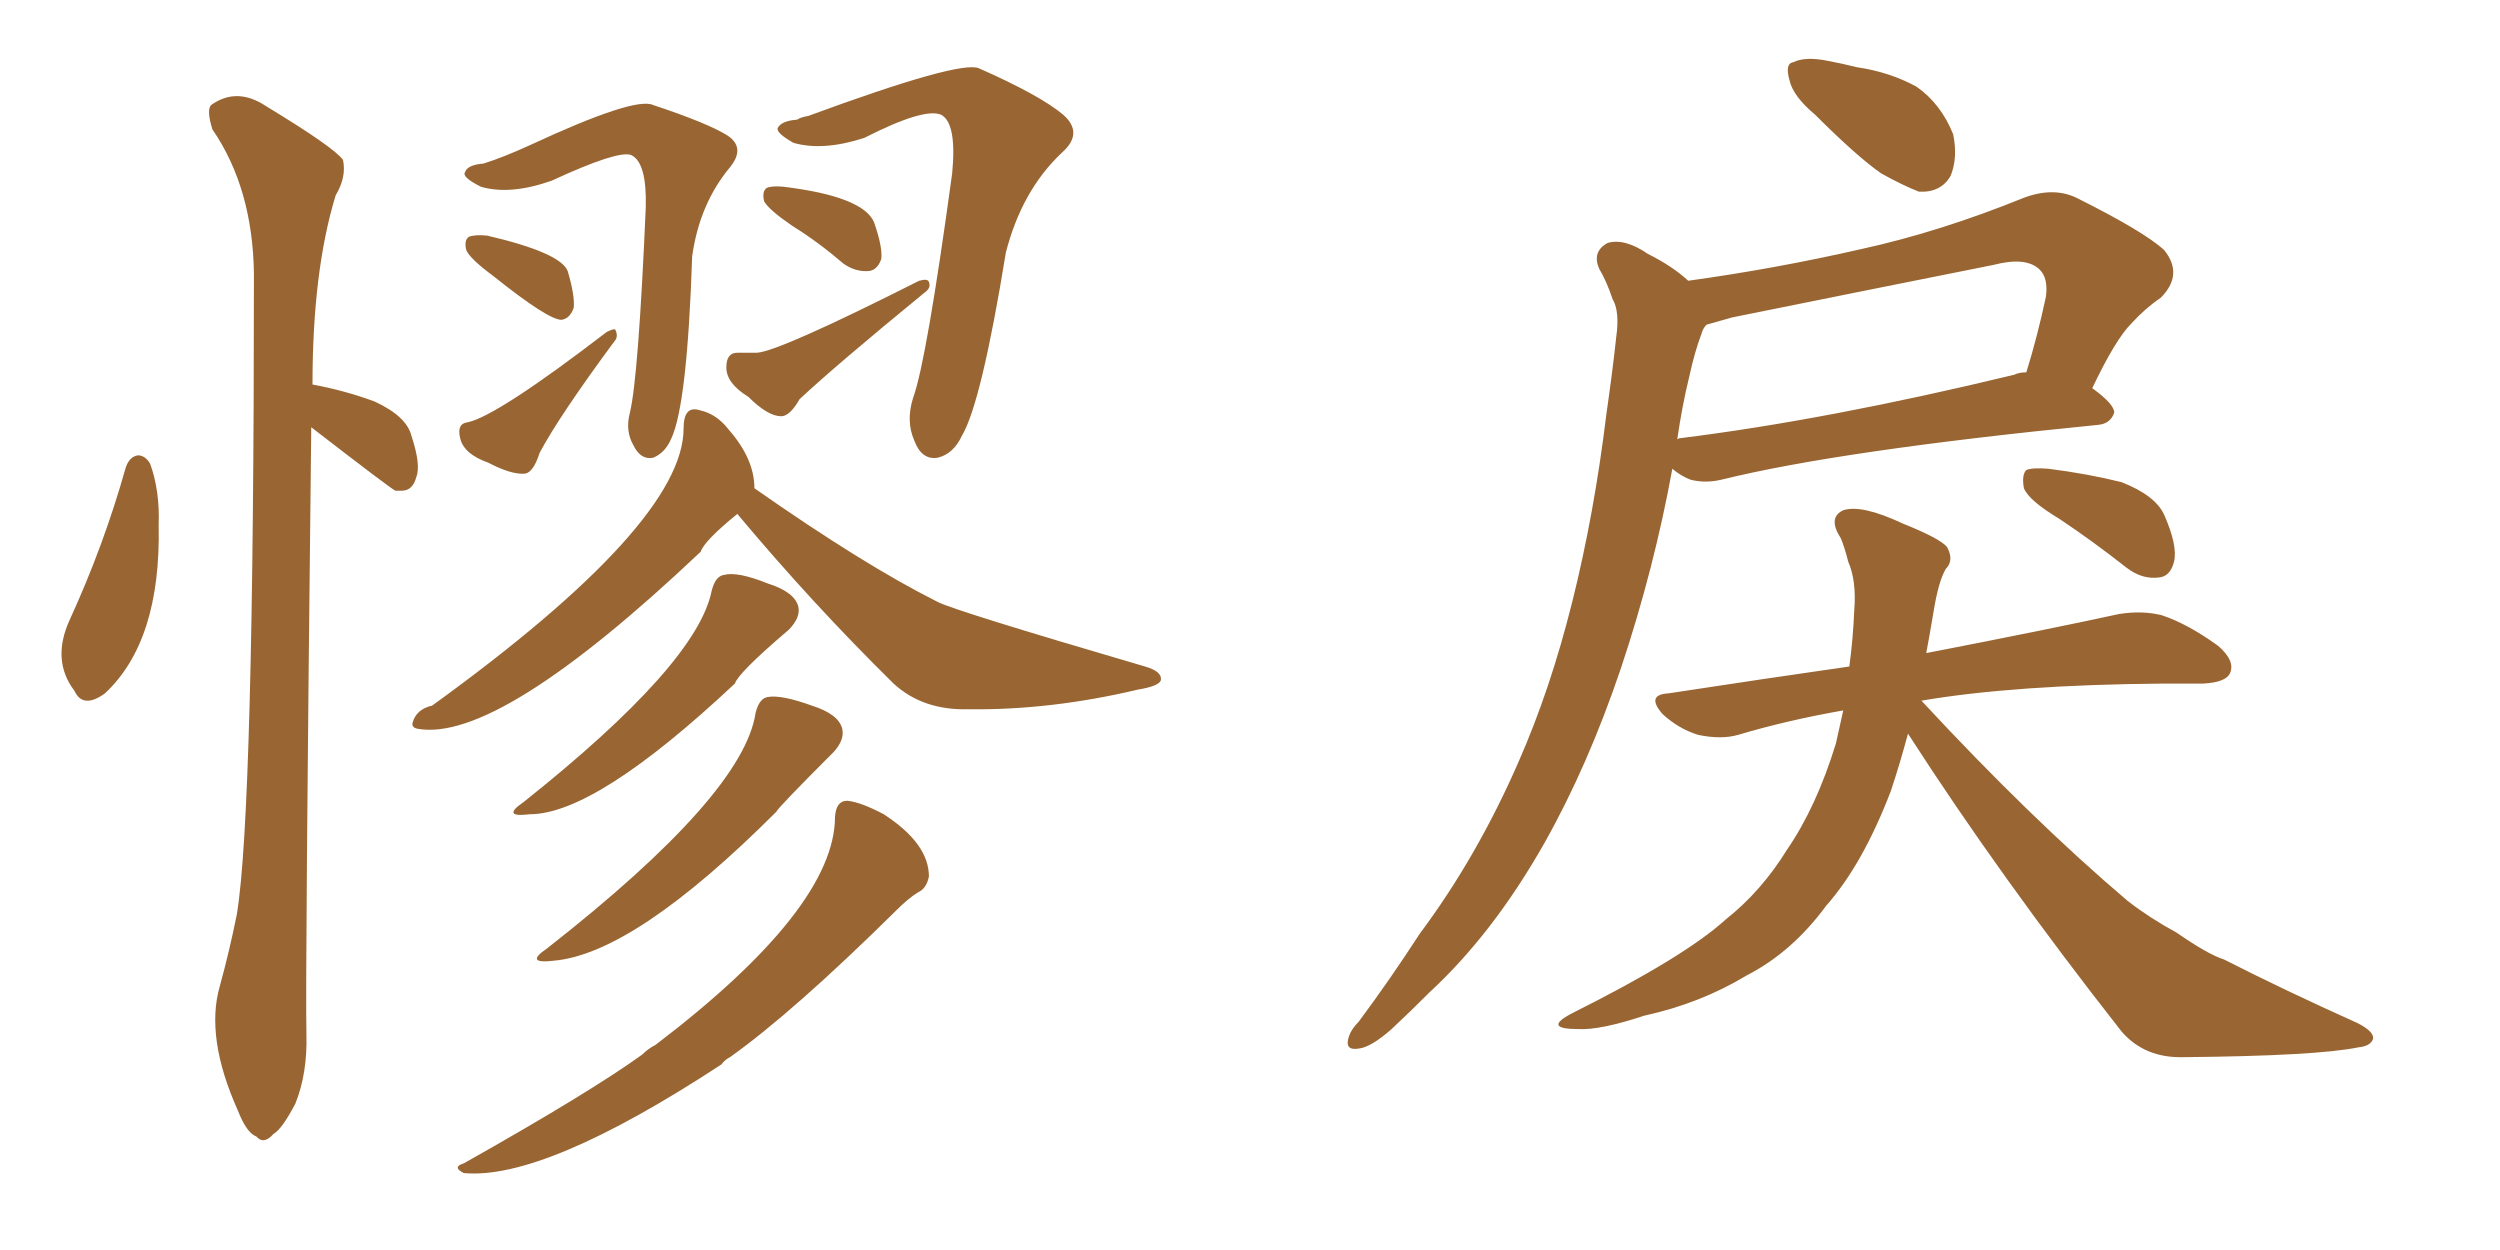 <svg xmlns="http://www.w3.org/2000/svg" xmlns:xlink="http://www.w3.org/1999/xlink" width="300" height="150"><path fill="#996633" padding="10" d="M15.09 56.10L15.09 56.10Q15.53 54.79 16.55 54.64L16.55 54.64Q17.43 54.64 18.02 55.66L18.02 55.66Q19.19 58.89 19.04 62.99L19.04 62.99Q19.34 76.90 12.60 83.20L12.60 83.20Q9.96 85.11 8.94 82.91L8.94 82.91Q6.15 79.25 8.35 74.41L8.35 74.41Q12.45 65.48 15.09 56.10ZM37.35 51.27L37.35 51.27Q36.62 116.89 36.77 124.07L36.77 124.07Q36.91 128.76 35.45 132.42L35.45 132.42Q33.84 135.50 32.81 136.08L32.81 136.08Q31.64 137.40 30.76 136.38L30.76 136.38Q29.59 135.94 28.56 133.30L28.56 133.30Q24.61 124.51 26.37 118.36L26.37 118.36Q27.54 114.11 28.42 109.72L28.42 109.72Q30.47 97.41 30.47 32.81L30.47 32.81Q30.32 22.56 25.49 15.53L25.49 15.53Q24.76 13.18 25.34 12.60L25.34 12.60Q28.42 10.40 31.93 12.74L31.93 12.74Q40.14 17.72 41.16 19.19L41.16 19.19Q41.60 21.24 40.28 23.44L40.28 23.44Q37.50 32.52 37.50 46.14L37.50 46.14Q41.46 46.88 44.97 48.19L44.97 48.19Q48.78 49.95 49.37 52.29L49.37 52.29Q50.54 55.81 49.95 57.28L49.95 57.28Q49.51 58.89 48.19 58.89L48.19 58.89Q47.61 58.89 47.46 58.89L47.46 58.89Q47.02 58.74 37.35 51.27ZM58.01 19.63L58.01 19.63Q60.35 18.90 63.57 17.43L63.57 17.43Q76.17 11.57 78.37 12.60L78.37 12.60Q84.96 14.79 87.30 16.26L87.30 16.26Q89.50 17.72 87.60 20.07L87.60 20.07Q83.94 24.46 83.06 30.76L83.06 30.76Q82.47 48.49 80.57 52.59L80.57 52.59Q79.83 54.35 78.37 54.93L78.37 54.93Q76.90 55.22 76.03 53.47L76.03 53.47Q75 51.71 75.59 49.51L75.59 49.51Q76.61 45.26 77.49 24.90L77.49 24.90Q77.64 19.48 75.73 18.60L75.73 18.60Q74.12 18.02 66.21 21.68L66.21 21.68Q61.23 23.44 57.71 22.41L57.71 22.41Q55.37 21.24 55.81 20.65L55.81 20.65Q56.10 19.78 58.01 19.63ZM59.18 33.11L59.18 33.11Q56.40 31.05 55.96 30.03L55.96 30.03Q55.66 28.86 56.25 28.42L56.25 28.42Q56.98 28.13 58.45 28.27L58.45 28.27Q67.24 30.32 68.12 32.52L68.12 32.52Q68.99 35.45 68.85 36.91L68.85 36.91Q68.41 38.23 67.38 38.38L67.38 38.38Q65.77 38.38 59.18 33.11ZM56.10 50.68L56.10 50.68Q59.62 49.95 72.80 39.84L72.80 39.84Q73.68 39.40 73.83 39.55L73.83 39.55Q74.27 40.43 73.68 41.02L73.68 41.02Q67.09 49.95 64.75 54.35L64.75 54.35Q64.01 56.69 62.99 56.84L62.99 56.84Q61.38 56.98 58.59 55.52L58.59 55.52Q55.66 54.49 55.22 52.59L55.22 52.59Q54.79 50.83 56.10 50.68ZM95.65 14.36L95.65 14.36Q96.09 14.06 96.97 13.92L96.97 13.92Q115.28 7.18 117.48 8.20L117.48 8.20Q124.80 11.43 127.59 13.77L127.59 13.77Q130.08 15.97 127.44 18.31L127.44 18.31Q122.61 22.85 120.70 30.32L120.70 30.32Q117.77 48.34 115.43 52.29L115.43 52.29Q114.40 54.49 112.50 54.93L112.50 54.93Q110.60 55.22 109.72 52.88L109.72 52.88Q108.69 50.54 109.57 47.75L109.57 47.75Q111.18 43.36 114.26 20.80L114.26 20.80Q114.84 14.79 112.94 13.77L112.94 13.77Q110.89 12.89 103.71 16.55L103.71 16.55Q98.73 18.16 95.21 17.14L95.21 17.14Q93.16 15.97 93.31 15.38L93.31 15.38Q93.75 14.50 95.65 14.36ZM95.07 27.10L95.07 27.10Q92.29 25.20 91.70 24.17L91.70 24.17Q91.41 23.00 91.99 22.56L91.99 22.56Q92.58 22.27 94.04 22.41L94.04 22.41Q103.56 23.58 104.88 26.66L104.88 26.66Q105.91 29.59 105.76 31.05L105.76 31.05Q105.32 32.37 104.30 32.52L104.30 32.52Q102.69 32.67 101.22 31.64L101.22 31.64Q98.14 29.00 95.07 27.10ZM88.48 42.33L88.48 42.33Q89.94 42.33 90.82 42.33L90.82 42.33Q93.46 42.19 110.30 33.69L110.30 33.69Q111.33 33.40 111.47 33.84L111.47 33.84Q111.77 34.57 110.89 35.16L110.89 35.16Q100.34 43.80 95.95 47.90L95.95 47.90Q94.78 49.95 93.75 49.95L93.75 49.95Q92.14 49.95 89.79 47.61L89.79 47.61Q87.16 46.00 87.16 44.09L87.16 44.09Q87.16 42.33 88.48 42.33ZM85.40 70.90L85.40 70.90Q85.84 69.14 86.87 68.99L86.87 68.99Q88.48 68.55 92.14 70.02L92.14 70.02Q95.36 71.04 95.80 72.80L95.80 72.80Q96.09 74.12 94.63 75.59L94.63 75.59Q88.62 80.71 88.18 82.03L88.18 82.03Q71.48 97.71 63.57 97.71L63.57 97.71Q60.06 98.14 62.84 96.24L62.84 96.24Q83.64 79.69 85.40 70.90ZM90.67 85.55L90.67 85.55Q91.11 83.79 92.14 83.64L92.14 83.64Q93.75 83.35 97.41 84.67L97.41 84.67Q100.63 85.69 101.07 87.45L101.07 87.45Q101.37 88.77 100.05 90.23L100.05 90.23Q93.31 96.97 93.16 97.41L93.16 97.41Q76.17 114.40 66.50 115.28L66.50 115.28Q62.84 115.72 65.63 113.82L65.63 113.82Q89.21 95.36 90.67 85.55ZM100.20 98.00L100.20 98.00Q100.34 96.09 101.66 96.09L101.66 96.09Q103.27 96.24 106.05 97.71L106.05 97.71Q111.47 101.22 111.47 105.18L111.47 105.18Q111.18 106.64 110.16 107.08L110.16 107.08Q108.98 107.81 107.52 109.28L107.52 109.28Q95.21 121.44 87.60 126.86L87.60 126.86Q87.01 127.15 86.57 127.73L86.57 127.73Q65.33 141.65 55.66 140.77L55.66 140.77Q54.20 140.04 55.66 139.60L55.66 139.60Q70.75 131.10 77.05 126.56L77.05 126.56Q77.78 125.83 78.66 125.39L78.66 125.39Q100.20 108.98 100.20 98.00ZM90.53 58.59L90.53 58.59L90.53 58.59Q103.71 67.82 112.50 72.22L112.50 72.22Q114.40 73.24 137.40 79.98L137.40 79.98Q139.45 80.57 139.31 81.59L139.31 81.59Q139.16 82.32 136.52 82.76L136.52 82.76Q125.98 85.25 116.16 85.11L116.16 85.11Q110.74 85.25 107.23 82.03L107.23 82.03Q97.41 72.36 88.48 61.67L88.48 61.67Q84.52 64.89 84.08 66.21L84.08 66.21Q59.77 89.21 50.10 87.45L50.10 87.45Q49.37 87.30 49.51 86.72L49.51 86.72Q49.95 85.11 51.86 84.67L51.86 84.67Q82.03 62.84 82.03 51.42L82.03 51.42Q82.03 48.63 83.94 49.22L83.94 49.22Q85.99 49.66 87.45 51.56L87.45 51.56Q90.53 55.08 90.53 58.59ZM217.82 13.77L217.82 13.77Q215.19 11.57 214.75 9.67L214.75 9.67Q214.16 7.62 215.19 7.47L215.19 7.47Q216.65 6.74 219.43 7.32L219.43 7.32Q221.04 7.62 222.80 8.06L222.80 8.06Q226.76 8.64 229.98 10.40L229.98 10.40Q232.91 12.45 234.38 16.11L234.38 16.11Q234.96 18.90 234.08 21.09L234.08 21.09Q232.91 23.14 230.27 23.00L230.27 23.00Q228.37 22.27 225.73 20.80L225.73 20.80Q222.80 18.75 217.82 13.77ZM202.59 33.69L202.59 33.69Q213.13 32.23 223.39 29.88L223.39 29.88Q232.76 27.83 242.87 23.73L242.87 23.73Q246.39 22.41 249.17 23.73L249.17 23.73Q257.37 27.83 259.72 30.03L259.72 30.03Q262.06 32.96 259.28 35.74L259.28 35.74Q257.52 36.91 255.76 38.82L255.76 38.82Q253.86 40.72 251.07 46.58L251.07 46.58Q253.71 48.49 253.71 49.51L253.71 49.51Q253.27 50.83 251.81 50.98L251.81 50.98Q220.75 54.05 206.54 57.57L206.54 57.57Q204.64 58.01 202.88 57.57L202.88 57.57Q201.71 57.13 200.68 56.25L200.68 56.25Q198.49 68.26 194.53 80.13L194.53 80.13Q190.58 91.85 185.30 101.22L185.30 101.22Q179.15 112.06 171.53 119.09L171.53 119.09Q169.34 121.29 166.99 123.49L166.99 123.49Q164.50 125.68 163.04 125.83L163.04 125.83Q161.28 126.12 161.87 124.37L161.87 124.37Q162.16 123.49 163.04 122.61L163.04 122.61Q166.85 117.48 170.36 112.06L170.36 112.06Q177.25 102.83 182.23 91.41L182.23 91.41Q186.04 82.76 188.67 72.22L188.67 72.22Q191.31 61.67 192.77 49.66L192.77 49.66Q193.51 44.53 193.95 40.43L193.95 40.43Q194.38 37.35 193.51 35.89L193.51 35.89Q192.77 33.69 191.89 32.23L191.89 32.23Q191.02 30.18 192.92 29.15L192.92 29.15Q194.97 28.56 197.75 30.47L197.75 30.47Q200.68 31.93 202.59 33.69ZM202.73 45.12L202.73 45.12Q201.86 48.63 201.27 52.73L201.27 52.73Q201.42 52.59 201.56 52.59L201.56 52.59Q219.29 50.39 241.70 44.97L241.70 44.97Q242.29 44.68 243.16 44.68L243.16 44.68Q244.48 40.43 245.51 35.60L245.51 35.60Q245.80 33.40 244.78 32.37L244.78 32.37Q243.16 30.76 239.21 31.79L239.21 31.79Q223.83 34.86 207.86 38.09L207.86 38.09Q206.25 38.53 204.79 38.96L204.79 38.96Q204.35 39.40 204.20 39.99L204.20 39.99Q203.32 42.33 202.73 45.12ZM247.12 62.26L247.12 62.26Q243.46 60.06 242.87 58.59L242.87 58.59Q242.58 56.98 243.16 56.40L243.16 56.40Q243.90 56.10 245.80 56.25L245.80 56.25Q250.49 56.84 254.59 57.86L254.59 57.86Q258.69 59.47 259.72 61.82L259.72 61.82Q261.33 65.48 260.89 67.38L260.89 67.38Q260.45 69.14 259.13 69.29L259.13 69.29Q257.08 69.58 255.18 68.12L255.18 68.12Q251.07 64.89 247.12 62.26ZM228.96 88.04L228.96 88.04L228.96 88.04Q227.93 91.85 226.90 94.92L226.90 94.92Q223.54 103.71 219.14 108.69L219.14 108.69Q215.04 114.26 209.62 117.04L209.62 117.04Q204.05 120.41 197.31 121.88L197.31 121.88Q192.04 123.63 189.40 123.49L189.40 123.49Q185.01 123.49 188.67 121.58L188.67 121.58Q202.15 114.84 207.13 110.30L207.13 110.30Q211.38 106.93 214.45 101.95L214.45 101.95Q217.97 96.83 220.31 89.21L220.31 89.21Q220.75 87.16 221.19 85.25L221.19 85.25Q214.45 86.43 208.59 88.18L208.59 88.18Q206.54 88.77 203.76 88.18L203.76 88.18Q201.42 87.45 199.51 85.69L199.51 85.69Q197.46 83.35 200.24 83.20L200.24 83.20Q211.67 81.45 221.92 79.98L221.92 79.98Q222.36 76.76 222.51 73.24L222.51 73.24Q222.80 69.73 221.78 67.38L221.78 67.38Q221.34 65.63 220.90 64.60L220.90 64.60Q219.29 62.11 221.19 61.23L221.19 61.23Q223.39 60.50 228.37 62.84L228.37 62.84Q232.76 64.60 233.64 65.63L233.64 65.63Q234.52 67.24 233.50 68.26L233.50 68.26Q232.62 69.73 232.03 73.39L232.03 73.39Q231.59 76.03 231.15 78.37L231.15 78.37Q245.51 75.59 254.30 73.68L254.30 73.68Q257.08 73.24 259.42 73.83L259.42 73.83Q262.50 74.85 266.16 77.49L266.16 77.49Q268.21 79.25 267.63 80.71L267.63 80.71Q267.19 81.88 264.40 82.03L264.40 82.03Q262.21 82.03 259.57 82.03L259.57 82.03Q241.70 82.18 230.57 84.08L230.57 84.08Q243.75 98.29 255.32 108.11L255.32 108.11Q257.96 110.16 261.18 111.91L261.18 111.91Q264.99 114.55 266.89 115.14L266.89 115.14Q274.07 118.80 282.86 122.75L282.86 122.75Q284.91 123.78 284.77 124.66L284.77 124.66Q284.47 125.54 283.01 125.68L283.01 125.68Q278.03 126.71 262.06 126.86L262.06 126.86Q257.37 127.00 254.59 123.78L254.59 123.78Q240.09 105.32 228.96 88.04Z"/></svg>